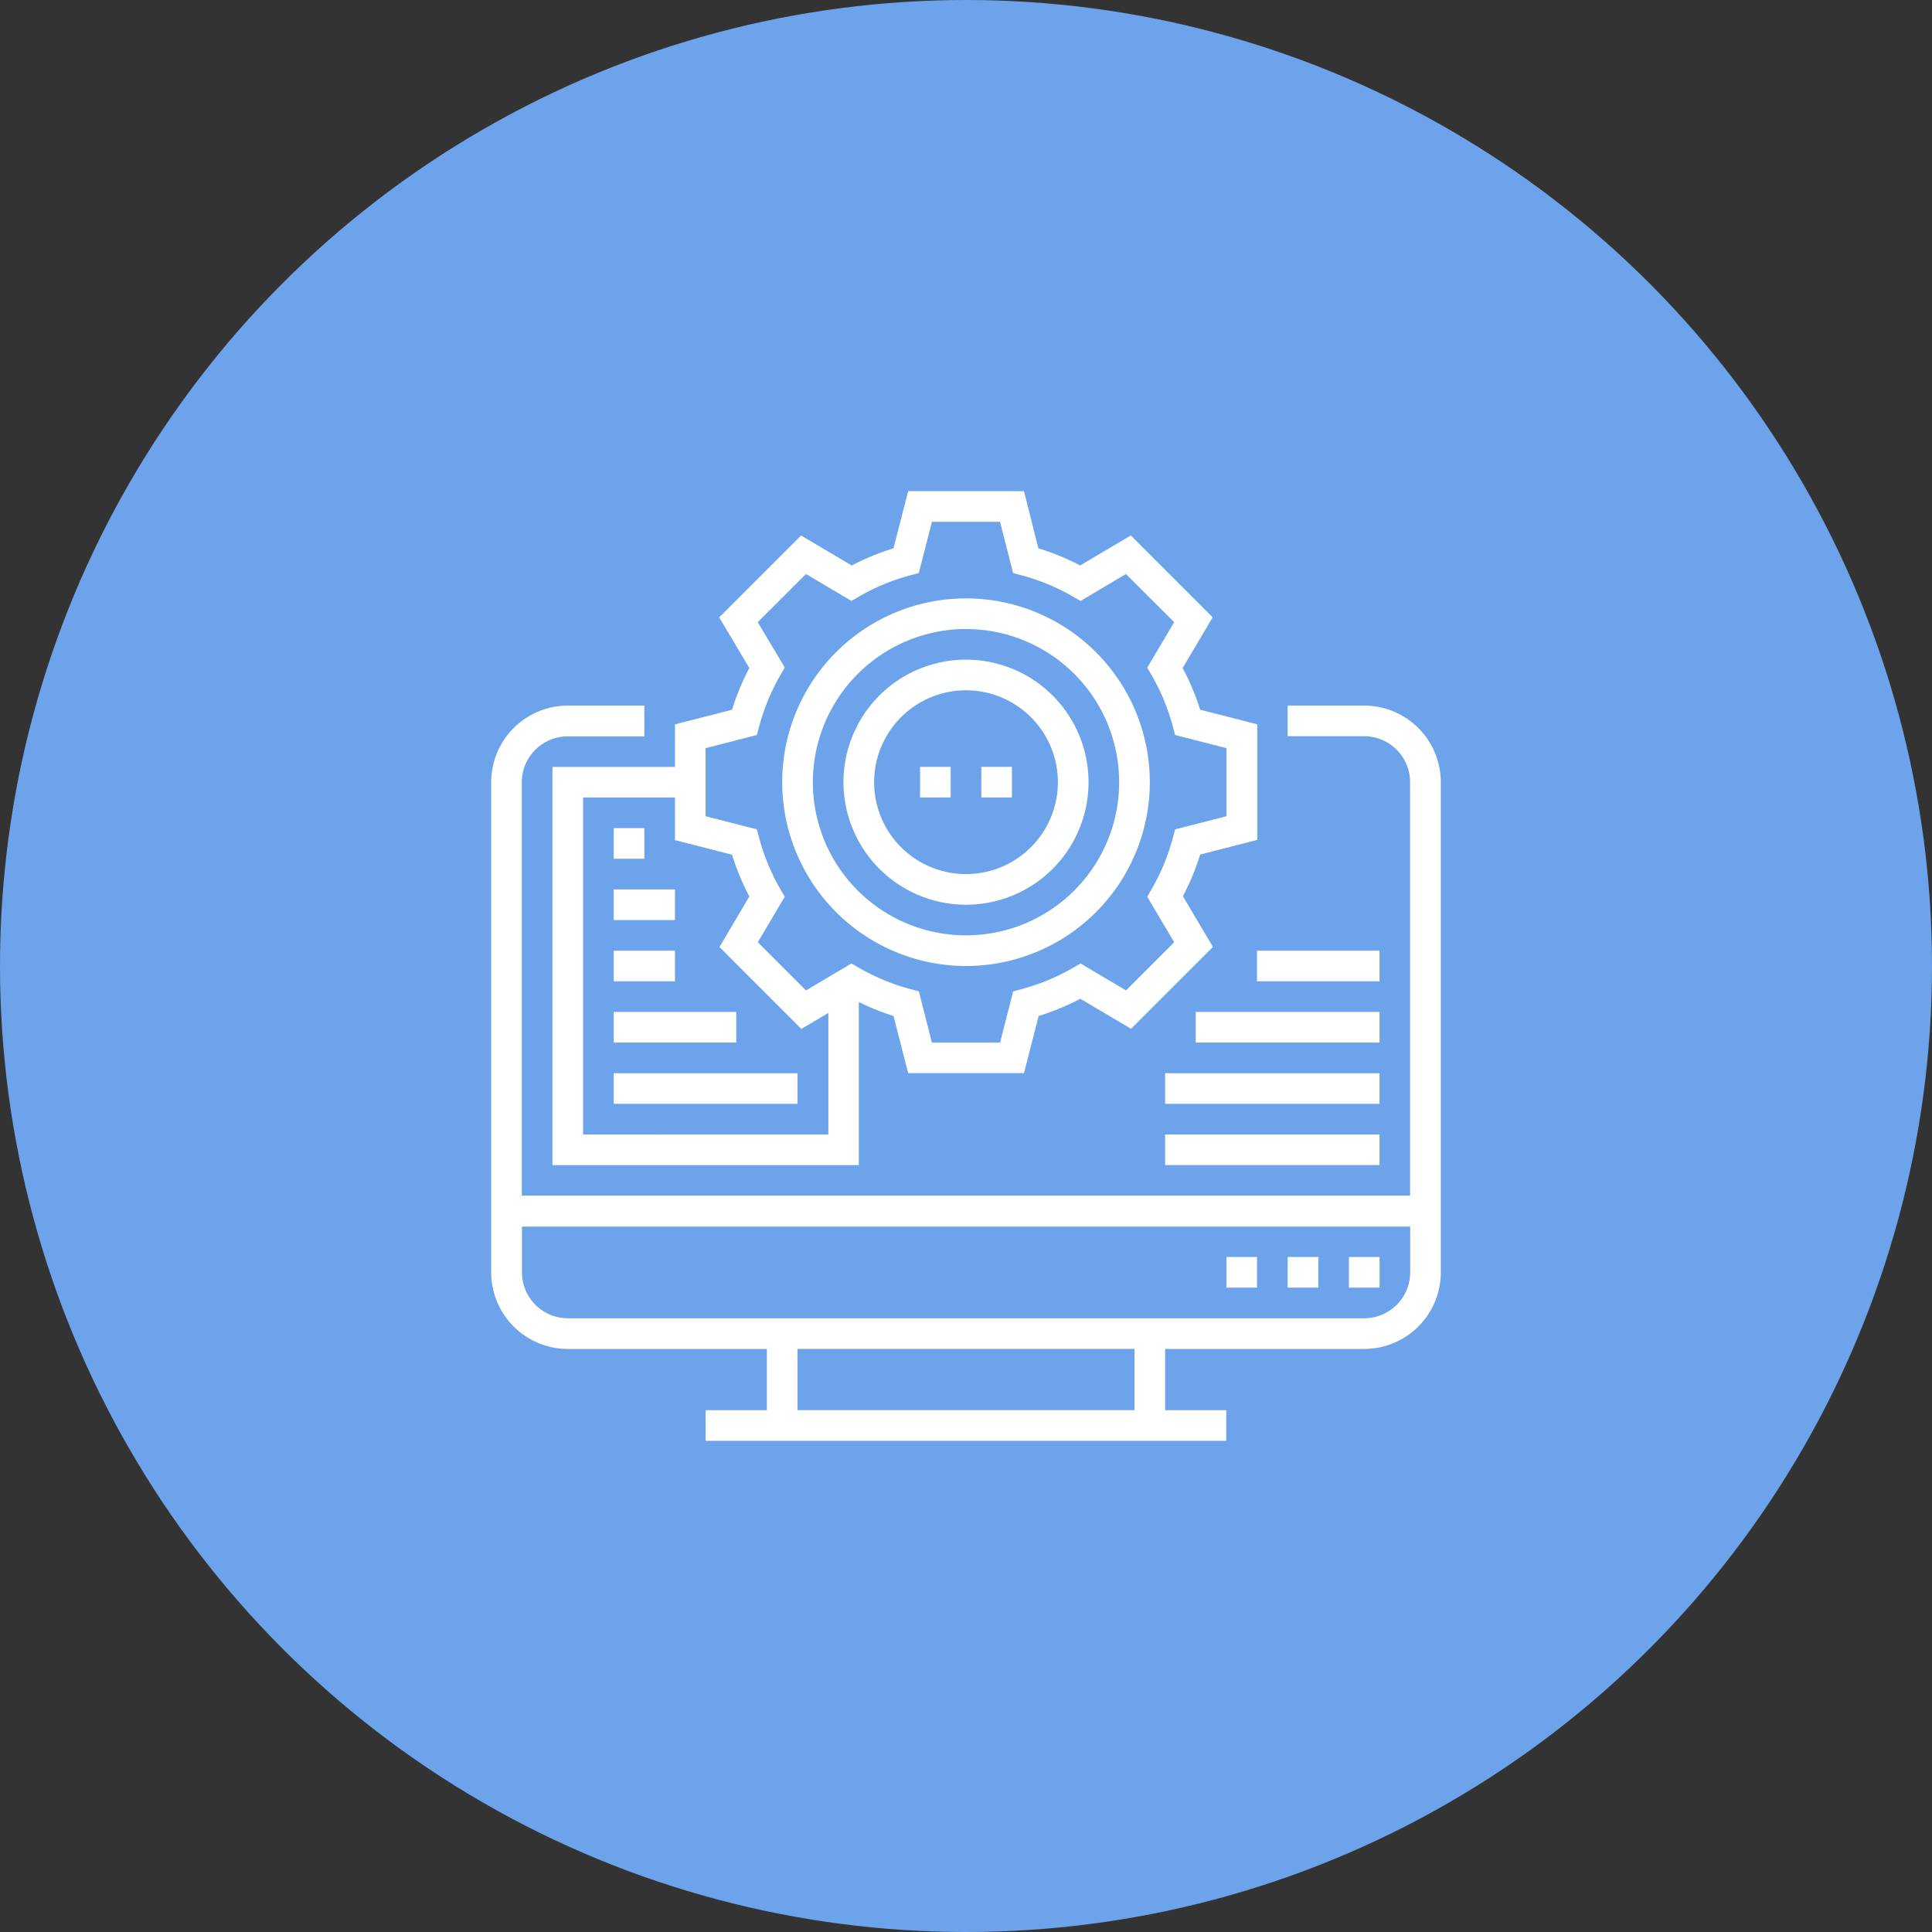 <svg id="Component_146_1" data-name="Component 146 – 1" xmlns="http://www.w3.org/2000/svg" width="59" height="59" viewBox="0 0 59 59">
  <rect x="0" y="0" width="59" height="59" fill="#333333" stroke="none"/>
  <g id="interview_1_" data-name="interview (1)" transform="translate(12 13)">
    <g id="Group_102" data-name="Group 102" transform="translate(3.033 32.672)">
      <g id="Group_101" data-name="Group 101">
        <path id="Path_103" data-name="Path 103" d="M46.8,492.195a.664.664,0,1,0,.195.469A.669.669,0,0,0,46.8,492.195Z" transform="translate(-45.67 -492)" fill="#fff"/>
      </g>
    </g>
    <g id="Group_104" data-name="Group 104" transform="translate(23.641 27.979)">
      <g id="Group_103" data-name="Group 103">
        <path id="Path_104" data-name="Path 104" d="M357.133,421.525a.664.664,0,1,0,.195.47A.669.669,0,0,0,357.133,421.525Z" transform="translate(-356 -421.33)" fill="#fff"/>
      </g>
    </g>
    <g id="Group_106" data-name="Group 106" transform="translate(0 5.445)">
      <g id="Group_105" data-name="Group 105">
        <path id="Path_105" data-name="Path 105" d="M31.858,87.287a2.78,2.78,0,0,0,.814-1.967v-.531a2.789,2.789,0,0,0-5.578,0v.531a2.78,2.78,0,0,0,.814,1.967,4.128,4.128,0,0,0-2.088,2.947H22.777A1.992,1.992,0,0,0,20.9,92.891H13.1a1.992,1.992,0,0,0-1.878-2.656H8.181a4.128,4.128,0,0,0-2.088-2.947,2.78,2.78,0,0,0,.814-1.967v-.531a2.789,2.789,0,0,0-5.578,0v.531a2.78,2.78,0,0,0,.814,1.967A4.12,4.12,0,0,0,0,90.9v7.449a3.778,3.778,0,0,0,3.774,3.774H9.031v6.342a2.081,2.081,0,0,0,.145.764H6.552a.664.664,0,0,0,0,1.328H30.3a.664.664,0,0,0,0-1.328h-5.48a2.081,2.081,0,0,0,.145-.764V107.7a.664.664,0,0,0-1.328,0v.764a.764.764,0,0,1-1.527,0v-8.384A1.878,1.878,0,0,1,23.989,98.2h8.683v.144a2.449,2.449,0,0,1-2.446,2.446H24.3a.664.664,0,0,0-.664.664v1.063a.664.664,0,0,0,1.328,0v-.4h5.257A3.778,3.778,0,0,0,34,98.347V90.9A4.12,4.12,0,0,0,31.858,87.287Zm-3.436-2.5a1.461,1.461,0,0,1,2.922,0v.531a1.461,1.461,0,0,1-2.922,0Zm-25.766,0a1.461,1.461,0,0,1,2.922,0v.531a1.461,1.461,0,0,1-2.922,0ZM1.328,90.9a2.789,2.789,0,0,1,5.578,0,.664.664,0,0,0,.664.664h3.652a.664.664,0,0,1,0,1.328H7.355a2.855,2.855,0,0,1-2.52-1.509.664.664,0,0,0-1.171.627A4.18,4.18,0,0,0,6.943,94.2a.663.663,0,0,0-.037.219v2.457H1.328Zm8.193,5.977H8.234V94.418a.663.663,0,0,0-.03-.2H9.521a2.646,2.646,0,0,0,0,2.656Zm2.365,11.588a.764.764,0,0,1-1.527,0v-7.006a.664.664,0,0,0-.664-.664H3.774a2.449,2.449,0,0,1-2.446-2.446V98.2h8.683a1.878,1.878,0,0,1,1.876,1.876Zm3.121.764H13.07a2.079,2.079,0,0,0,.145-.764v-8.384a3.186,3.186,0,0,0-.609-1.876h2.4Zm2.656,0H16.336V98.2h1.328Zm3.266,0H18.992V98.2h2.4a3.186,3.186,0,0,0-.609,1.876v8.384A2.081,2.081,0,0,0,20.93,109.227Zm1.25-12.352H11.82a1.328,1.328,0,0,1,0-2.656H22.18a1.328,1.328,0,0,1,0,2.656Zm3.586-2.457v2.457H24.479a2.646,2.646,0,0,0,0-2.656H25.8A.663.663,0,0,0,25.766,94.418Zm6.906,2.457H27.094V94.418a.663.663,0,0,0-.037-.219,4.18,4.18,0,0,0,3.279-2.19.664.664,0,0,0-1.171-.627,2.855,2.855,0,0,1-2.52,1.509H22.777a.664.664,0,0,1,0-1.328H26.43a.664.664,0,0,0,.664-.664,2.789,2.789,0,0,1,5.578,0Z" transform="translate(0 -82)" fill="#fff"/>
      </g>
    </g>
    <g id="Group_108" data-name="Group 108" transform="translate(10.227)">
      <g id="Group_107" data-name="Group 107">
        <path id="Path_106" data-name="Path 106" d="M165.555,0h-9.562A1.994,1.994,0,0,0,154,1.992V8.5a1.994,1.994,0,0,0,1.992,1.992h2.315l2,2a.664.664,0,0,0,.939,0l2-2h2.315A1.994,1.994,0,0,0,167.547,8.5V1.992A1.994,1.994,0,0,0,165.555,0Zm.664,8.5a.665.665,0,0,1-.664.664h-2.59a.664.664,0,0,0-.47.195l-1.722,1.722-1.722-1.722a.664.664,0,0,0-.47-.194h-2.59a.665.665,0,0,1-.664-.664V1.992a.665.665,0,0,1,.664-.664h9.562a.665.665,0,0,1,.664.664Z" transform="translate(-154)" fill="#fff"/>
      </g>
    </g>
    <g id="Group_110" data-name="Group 110" transform="translate(13.215 4.328)">
      <g id="Group_109" data-name="Group 109">
        <path id="Path_107" data-name="Path 107" d="M200.133,65.365a.664.664,0,1,0,.195.469A.666.666,0,0,0,200.133,65.365Z" transform="translate(-199 -65.17)" fill="#fff"/>
      </g>
    </g>
    <g id="Group_112" data-name="Group 112" transform="translate(16.336 4.328)">
      <g id="Group_111" data-name="Group 111">
        <path id="Path_108" data-name="Path 108" d="M247.133,65.365a.664.664,0,1,0,.195.469A.669.669,0,0,0,247.133,65.365Z" transform="translate(-246 -65.17)" fill="#fff"/>
      </g>
    </g>
    <g id="Group_114" data-name="Group 114" transform="translate(19.457 4.328)">
      <g id="Group_113" data-name="Group 113">
        <path id="Path_109" data-name="Path 109" d="M294.133,65.365a.664.664,0,1,0,.195.469A.666.666,0,0,0,294.133,65.365Z" transform="translate(-293 -65.17)" fill="#fff"/>
      </g>
    </g>
  </g>
  <circle id="Ellipse_337" data-name="Ellipse 337" cx="29.5" cy="29.5" r="29.5" fill="#6da3eb"/>
  <g id="cms" transform="translate(15 15)">
    <path id="Path_1008" data-name="Path 1008" d="M26.661,112H24.323v.935h2.339a1.405,1.405,0,0,1,1.4,1.4v12.629H.935V114.339a1.405,1.405,0,0,1,1.4-1.4H4.677V112H2.339A2.341,2.341,0,0,0,0,114.339v14.968a2.341,2.341,0,0,0,2.339,2.339H8.419v1.871H6.548v.935h15.9v-.935H20.581v-1.871h6.081A2.341,2.341,0,0,0,29,129.307V114.339A2.341,2.341,0,0,0,26.661,112Zm-7.016,21.516H9.355v-1.871h10.29Zm7.016-2.806H2.339a1.405,1.405,0,0,1-1.4-1.4v-1.4H28.065v1.4A1.405,1.405,0,0,1,26.661,130.71Zm0,0" transform="translate(0 -105.452)" fill="#fff"/>
    <path id="Path_1009" data-name="Path 1009" d="M384,400h.935v.935H384Zm0,0" transform="translate(-361.548 -376.613)" fill="#fff"/>
    <path id="Path_1010" data-name="Path 1010" d="M416,400h.936v.935H416Zm0,0" transform="translate(-391.677 -376.613)" fill="#fff"/>
    <path id="Path_1011" data-name="Path 1011" d="M448,400h.936v.935H448Zm0,0" transform="translate(-421.806 -376.613)" fill="#fff"/>
    <path id="Path_1012" data-name="Path 1012" d="M352,336h6.548v.935H352Zm0,0" transform="translate(-331.419 -316.355)" fill="#fff"/>
    <path id="Path_1013" data-name="Path 1013" d="M352,304h6.548v.935H352Zm0,0" transform="translate(-331.419 -286.226)" fill="#fff"/>
    <path id="Path_1014" data-name="Path 1014" d="M368,272h5.613v.935H368Zm0,0" transform="translate(-346.484 -256.097)" fill="#fff"/>
    <path id="Path_1015" data-name="Path 1015" d="M400,240h3.742v.935H400Zm0,0" transform="translate(-376.613 -225.968)" fill="#fff"/>
    <path id="Path_1016" data-name="Path 1016" d="M35.742,7.121v1.3H32V20.581h9.355V15.6a7.446,7.446,0,0,0,1.061.427l.447,1.744H46.4l.447-1.744a7.492,7.492,0,0,0,1.275-.526l1.548.917,2.5-2.5-.917-1.548a7.437,7.437,0,0,0,.527-1.274l1.744-.447V7.12l-1.744-.447A7.437,7.437,0,0,0,51.245,5.4l.917-1.548-2.5-2.5-1.548.917a7.425,7.425,0,0,0-1.275-.526L46.4,0H42.862l-.447,1.744a7.492,7.492,0,0,0-1.275.526l-1.548-.917-2.5,2.5L38.012,5.4a7.437,7.437,0,0,0-.527,1.274ZM32.935,19.645V9.355h2.806v1.3l1.744.447a7.437,7.437,0,0,0,.527,1.274L37.1,13.922l2.5,2.5.826-.489v3.714Zm5.307-12.2.071-.264a6.515,6.515,0,0,1,.644-1.558l.137-.237L38.27,4l1.472-1.471,1.388.822.237-.137a6.493,6.493,0,0,1,1.557-.644l.264-.071.4-1.564h2.08l.4,1.565.264.071a6.493,6.493,0,0,1,1.557.644l.237.137,1.388-.822L50.987,4l-.823,1.388.137.237a6.507,6.507,0,0,1,.644,1.558l.071.264,1.565.4v2.08l-1.565.4-.071.264a6.515,6.515,0,0,1-.644,1.558l-.137.237.823,1.388-1.472,1.471-1.388-.822-.237.137a6.493,6.493,0,0,1-1.557.644l-.264.071-.4,1.565h-2.08l-.4-1.565-.264-.071a6.493,6.493,0,0,1-1.557-.644l-.237-.137-1.388.822-1.472-1.471.823-1.388-.137-.237a6.507,6.507,0,0,1-.644-1.558l-.071-.264-1.565-.4V7.847Zm0,0" transform="translate(-30.129 0)" fill="#fff"/>
    <path id="Path_1017" data-name="Path 1017" d="M157.613,67.226A5.613,5.613,0,1,0,152,61.613,5.619,5.619,0,0,0,157.613,67.226Zm0-10.29a4.677,4.677,0,1,1-4.677,4.677A4.683,4.683,0,0,1,157.613,56.935Zm0,0" transform="translate(-143.113 -52.726)" fill="#fff"/>
    <path id="Path_1018" data-name="Path 1018" d="M187.742,95.484A3.742,3.742,0,1,0,184,91.742,3.746,3.746,0,0,0,187.742,95.484Zm0-6.548a2.806,2.806,0,1,1-2.806,2.806A2.809,2.809,0,0,1,187.742,88.935Zm0,0" transform="translate(-173.242 -82.855)" fill="#fff"/>
    <path id="Path_1019" data-name="Path 1019" d="M224,144h.935v.935H224Zm0,0" transform="translate(-210.903 -135.581)" fill="#fff"/>
    <path id="Path_1020" data-name="Path 1020" d="M256,144h.935v.935H256Zm0,0" transform="translate(-241.032 -135.581)" fill="#fff"/>
    <path id="Path_1021" data-name="Path 1021" d="M64,176h.935v.935H64Zm0,0" transform="translate(-60.258 -165.71)" fill="#fff"/>
    <path id="Path_1022" data-name="Path 1022" d="M64,208h1.871v.936H64Zm0,0" transform="translate(-60.258 -195.839)" fill="#fff"/>
    <path id="Path_1023" data-name="Path 1023" d="M64,240h1.871v.935H64Zm0,0" transform="translate(-60.258 -225.968)" fill="#fff"/>
    <path id="Path_1024" data-name="Path 1024" d="M64,272h3.742v.935H64Zm0,0" transform="translate(-60.258 -256.097)" fill="#fff"/>
    <path id="Path_1025" data-name="Path 1025" d="M64,304h5.613v.935H64Zm0,0" transform="translate(-60.258 -286.226)" fill="#fff"/>
  </g>
</svg>
